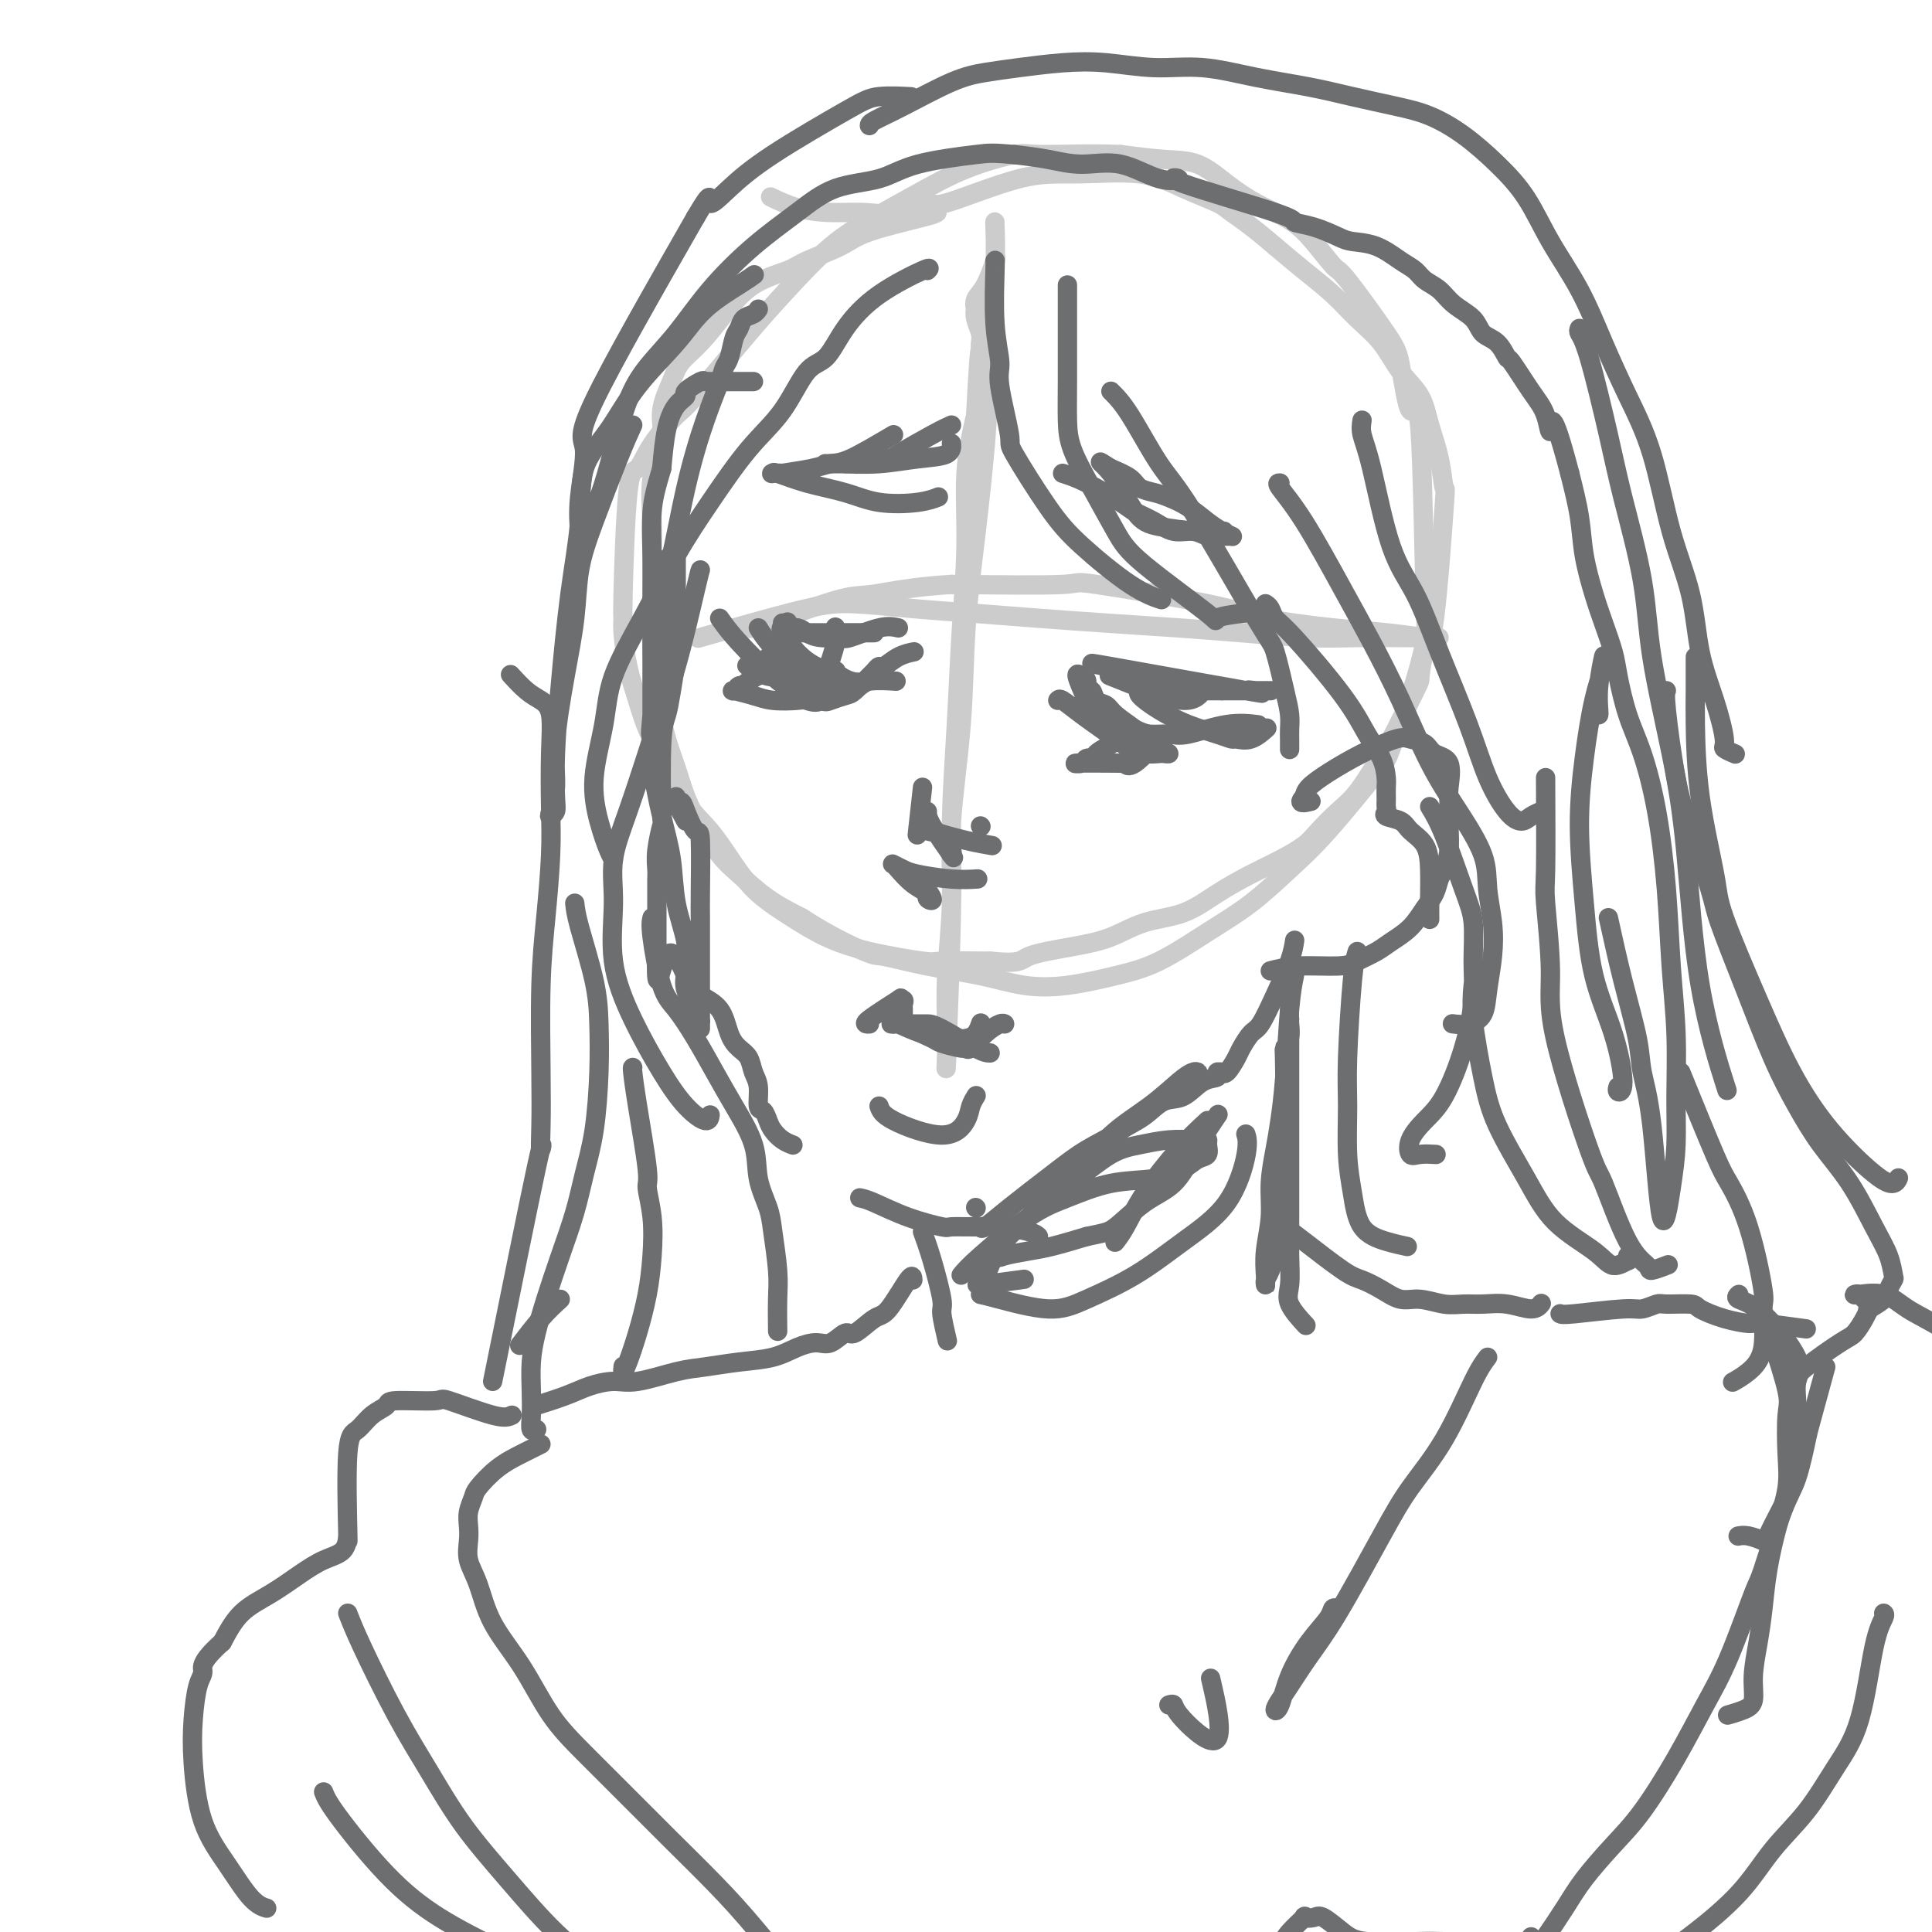 <svg viewBox='0 0 400 400' version='1.1' xmlns='http://www.w3.org/2000/svg' xmlns:xlink='http://www.w3.org/1999/xlink'><g fill='none' stroke='rgb(204,204,204)' stroke-width='4' stroke-linecap='round' stroke-linejoin='round'><path d='M194,44c-0.153,0.153 -0.306,0.306 -3,1c-2.694,0.694 -7.931,1.930 -11,3c-3.069,1.070 -3.972,1.975 -6,3c-2.028,1.025 -5.182,2.171 -7,3c-1.818,0.829 -2.301,1.341 -4,2c-1.699,0.659 -4.615,1.465 -7,3c-2.385,1.535 -4.241,3.799 -6,6c-1.759,2.201 -3.422,4.340 -5,6c-1.578,1.660 -3.071,2.842 -4,4c-0.929,1.158 -1.292,2.292 -2,4c-0.708,1.708 -1.759,3.989 -2,6c-0.241,2.011 0.328,3.753 0,6c-0.328,2.247 -1.552,4.998 -2,8c-0.448,3.002 -0.121,6.256 0,9c0.121,2.744 0.035,4.978 0,7c-0.035,2.022 -0.017,3.831 0,6c0.017,2.169 0.035,4.696 0,7c-0.035,2.304 -0.123,4.383 0,7c0.123,2.617 0.458,5.773 1,9c0.542,3.227 1.292,6.527 2,9c0.708,2.473 1.373,4.120 2,6c0.627,1.880 1.215,3.994 2,6c0.785,2.006 1.768,3.905 3,6c1.232,2.095 2.712,4.386 4,6c1.288,1.614 2.385,2.550 4,4c1.615,1.450 3.747,3.414 6,5c2.253,1.586 4.626,2.793 7,4'/><path d='M166,190c5.438,3.562 10.534,5.967 13,7c2.466,1.033 2.301,0.695 4,1c1.699,0.305 5.263,1.253 9,2c3.737,0.747 7.646,1.294 11,2c3.354,0.706 6.151,1.572 9,2c2.849,0.428 5.750,0.417 9,0c3.250,-0.417 6.849,-1.240 10,-2c3.151,-0.760 5.852,-1.459 9,-3c3.148,-1.541 6.742,-3.926 10,-6c3.258,-2.074 6.180,-3.837 9,-6c2.820,-2.163 5.538,-4.726 8,-7c2.462,-2.274 4.667,-4.258 8,-8c3.333,-3.742 7.794,-9.243 10,-12c2.206,-2.757 2.158,-2.769 3,-5c0.842,-2.231 2.574,-6.680 4,-11c1.426,-4.320 2.547,-8.512 3,-11c0.453,-2.488 0.237,-3.274 0,-12c-0.237,-8.726 -0.494,-25.394 -1,-32c-0.506,-6.606 -1.260,-3.152 -2,-4c-0.740,-0.848 -1.467,-5.998 -2,-9c-0.533,-3.002 -0.871,-3.857 -3,-7c-2.129,-3.143 -6.049,-8.574 -8,-11c-1.951,-2.426 -1.935,-1.849 -3,-3c-1.065,-1.151 -3.213,-4.032 -5,-6c-1.787,-1.968 -3.212,-3.024 -5,-4c-1.788,-0.976 -3.938,-1.872 -6,-3c-2.062,-1.128 -4.037,-2.488 -6,-4c-1.963,-1.512 -3.913,-3.176 -6,-4c-2.087,-0.824 -4.311,-0.807 -7,-1c-2.689,-0.193 -5.845,-0.597 -9,-1'/><path d='M232,32c-5.862,-0.278 -12.518,0.028 -16,0c-3.482,-0.028 -3.789,-0.388 -6,0c-2.211,0.388 -6.326,1.526 -10,3c-3.674,1.474 -6.906,3.285 -10,5c-3.094,1.715 -6.051,3.336 -9,5c-2.949,1.664 -5.889,3.373 -9,6c-3.111,2.627 -6.391,6.171 -9,9c-2.609,2.829 -4.547,4.941 -8,9c-3.453,4.059 -8.420,10.063 -11,13c-2.580,2.937 -2.772,2.805 -4,4c-1.228,1.195 -3.492,3.716 -5,6c-1.508,2.284 -2.261,4.330 -3,5c-0.739,0.670 -1.464,-0.038 -2,5c-0.536,5.038 -0.884,15.821 -1,21c-0.116,5.179 0.001,4.755 0,5c-0.001,0.245 -0.120,1.161 0,3c0.120,1.839 0.481,4.602 1,7c0.519,2.398 1.198,4.431 2,7c0.802,2.569 1.729,5.673 3,8c1.271,2.327 2.886,3.878 4,6c1.114,2.122 1.727,4.815 3,7c1.273,2.185 3.205,3.862 5,6c1.795,2.138 3.453,4.736 5,7c1.547,2.264 2.982,4.194 5,6c2.018,1.806 4.618,3.489 7,5c2.382,1.511 4.547,2.850 7,4c2.453,1.150 5.194,2.112 9,3c3.806,0.888 8.679,1.700 11,2c2.321,0.300 2.092,0.086 4,0c1.908,-0.086 5.954,-0.043 10,0'/><path d='M205,199c6.633,0.648 6.215,-0.234 8,-1c1.785,-0.766 5.773,-1.418 9,-2c3.227,-0.582 5.691,-1.093 8,-2c2.309,-0.907 4.461,-2.210 7,-3c2.539,-0.790 5.464,-1.068 8,-2c2.536,-0.932 4.684,-2.517 7,-4c2.316,-1.483 4.801,-2.865 7,-4c2.199,-1.135 4.114,-2.023 6,-3c1.886,-0.977 3.744,-2.044 5,-3c1.256,-0.956 1.908,-1.803 3,-3c1.092,-1.197 2.622,-2.745 4,-4c1.378,-1.255 2.603,-2.216 4,-4c1.397,-1.784 2.965,-4.391 4,-6c1.035,-1.609 1.537,-2.221 3,-5c1.463,-2.779 3.888,-7.725 5,-10c1.112,-2.275 0.911,-1.880 1,-3c0.089,-1.120 0.467,-3.757 1,-5c0.533,-1.243 1.222,-1.093 2,-7c0.778,-5.907 1.644,-17.871 2,-23c0.356,-5.129 0.203,-3.423 0,-4c-0.203,-0.577 -0.454,-3.437 -1,-6c-0.546,-2.563 -1.387,-4.827 -2,-7c-0.613,-2.173 -0.998,-4.254 -2,-6c-1.002,-1.746 -2.622,-3.159 -4,-5c-1.378,-1.841 -2.513,-4.112 -4,-6c-1.487,-1.888 -3.326,-3.393 -5,-5c-1.674,-1.607 -3.181,-3.317 -5,-5c-1.819,-1.683 -3.948,-3.338 -6,-5c-2.052,-1.662 -4.026,-3.331 -6,-5'/><path d='M264,51c-5.347,-4.594 -7.715,-6.078 -9,-7c-1.285,-0.922 -1.488,-1.282 -3,-2c-1.512,-0.718 -4.332,-1.795 -7,-3c-2.668,-1.205 -5.182,-2.539 -9,-3c-3.818,-0.461 -8.940,-0.049 -13,0c-4.060,0.049 -7.059,-0.264 -12,1c-4.941,1.264 -11.824,4.104 -15,5c-3.176,0.896 -2.644,-0.154 -4,0c-1.356,0.154 -4.599,1.512 -7,2c-2.401,0.488 -3.961,0.106 -6,0c-2.039,-0.106 -4.557,0.064 -7,0c-2.443,-0.064 -4.812,-0.363 -7,-1c-2.188,-0.637 -4.197,-1.610 -5,-2c-0.803,-0.390 -0.402,-0.195 0,0'/><path d='M145,132c-0.399,0.115 -0.797,0.230 0,0c0.797,-0.230 2.791,-0.805 7,-2c4.209,-1.195 10.633,-3.011 15,-4c4.367,-0.989 6.677,-1.152 10,-1c3.323,0.152 7.658,0.618 12,1c4.342,0.382 8.692,0.679 13,1c4.308,0.321 8.575,0.664 13,1c4.425,0.336 9.008,0.664 14,1c4.992,0.336 10.393,0.678 15,1c4.607,0.322 8.421,0.622 13,1c4.579,0.378 9.923,0.833 14,1c4.077,0.167 6.887,0.045 10,0c3.113,-0.045 6.530,-0.012 9,0c2.470,0.012 3.995,0.004 5,0c1.005,-0.004 1.490,-0.004 2,0c0.510,0.004 1.043,0.013 1,0c-0.043,-0.013 -0.664,-0.048 -1,0c-0.336,0.048 -0.389,0.177 -2,0c-1.611,-0.177 -4.782,-0.661 -8,-1c-3.218,-0.339 -6.485,-0.532 -11,-1c-4.515,-0.468 -10.279,-1.211 -14,-2c-3.721,-0.789 -5.399,-1.624 -12,-3c-6.601,-1.376 -18.123,-3.294 -23,-4c-4.877,-0.706 -3.108,-0.202 -7,0c-3.892,0.202 -13.446,0.101 -23,0'/><path d='M197,121c-8.012,0.449 -13.043,1.570 -16,2c-2.957,0.430 -3.841,0.168 -7,1c-3.159,0.832 -8.594,2.759 -12,4c-3.406,1.241 -4.783,1.797 -6,2c-1.217,0.203 -2.275,0.055 -3,0c-0.725,-0.055 -1.118,-0.015 -1,0c0.118,0.015 0.748,0.004 1,0c0.252,-0.004 0.126,-0.002 0,0'/><path d='M206,46c-0.025,-0.087 -0.051,-0.174 0,1c0.051,1.174 0.178,3.610 0,9c-0.178,5.390 -0.662,13.736 -1,20c-0.338,6.264 -0.529,10.448 -1,16c-0.471,5.552 -1.221,12.472 -2,19c-0.779,6.528 -1.585,12.663 -2,19c-0.415,6.337 -0.437,12.876 -1,20c-0.563,7.124 -1.668,14.835 -2,20c-0.332,5.165 0.107,7.786 0,17c-0.107,9.214 -0.762,25.021 -1,31c-0.238,5.979 -0.060,2.130 0,1c0.060,-1.130 0.001,0.459 0,0c-0.001,-0.459 0.055,-2.967 0,-6c-0.055,-3.033 -0.222,-6.592 0,-11c0.222,-4.408 0.834,-9.666 1,-15c0.166,-5.334 -0.115,-10.743 0,-17c0.115,-6.257 0.625,-13.362 1,-20c0.375,-6.638 0.616,-12.810 1,-19c0.384,-6.190 0.911,-12.397 1,-18c0.089,-5.603 -0.260,-10.601 0,-15c0.260,-4.399 1.130,-8.200 2,-12'/><path d='M202,86c1.154,-22.033 1.037,-11.114 1,-8c-0.037,3.114 0.004,-1.576 0,-4c-0.004,-2.424 -0.053,-2.581 0,-3c0.053,-0.419 0.209,-1.099 0,-2c-0.209,-0.901 -0.782,-2.024 -1,-3c-0.218,-0.976 -0.079,-1.807 0,-2c0.079,-0.193 0.099,0.252 0,0c-0.099,-0.252 -0.315,-1.202 0,-2c0.315,-0.798 1.162,-1.446 2,-3c0.838,-1.554 1.668,-4.016 2,-5c0.332,-0.984 0.166,-0.492 0,0'/></g>
<g fill='none' stroke='rgb(109,110,112)' stroke-width='4' stroke-linecap='round' stroke-linejoin='round'><path d='M156,79c-3.833,0.004 -7.666,0.008 -9,0c-1.334,-0.008 -0.170,-0.028 0,0c0.170,0.028 -0.654,0.103 -1,0c-0.346,-0.103 -0.215,-0.383 -1,0c-0.785,0.383 -2.487,1.429 -3,2c-0.513,0.571 0.161,0.669 0,1c-0.161,0.331 -1.159,0.897 -2,2c-0.841,1.103 -1.526,2.744 -2,5c-0.474,2.256 -0.737,5.128 -1,8'/><path d='M137,97c-1.226,4.086 -1.793,6.301 -2,9c-0.207,2.699 -0.056,5.883 0,9c0.056,3.117 0.015,6.166 0,9c-0.015,2.834 -0.004,5.454 0,8c0.004,2.546 0.002,5.020 0,7c-0.002,1.980 -0.003,3.466 0,5c0.003,1.534 0.012,3.115 0,4c-0.012,0.885 -0.044,1.072 0,1c0.044,-0.072 0.163,-0.403 0,1c-0.163,1.403 -0.610,4.542 0,-2c0.610,-6.542 2.275,-22.764 3,-29c0.725,-6.236 0.509,-2.486 1,-4c0.491,-1.514 1.690,-8.290 3,-14c1.310,-5.710 2.732,-10.352 4,-14c1.268,-3.648 2.381,-6.300 3,-8c0.619,-1.700 0.742,-2.448 1,-3c0.258,-0.552 0.650,-0.907 1,-2c0.350,-1.093 0.658,-2.923 1,-4c0.342,-1.077 0.719,-1.399 1,-2c0.281,-0.601 0.467,-1.481 1,-2c0.533,-0.519 1.413,-0.678 2,-1c0.587,-0.322 0.882,-0.806 1,-1c0.118,-0.194 0.059,-0.097 0,0'/><path d='M140,115c-0.002,0.093 -0.003,0.187 0,1c0.003,0.813 0.012,2.346 0,5c-0.012,2.654 -0.045,6.429 0,9c0.045,2.571 0.170,3.937 0,6c-0.170,2.063 -0.633,4.822 -1,7c-0.367,2.178 -0.638,3.776 -1,5c-0.362,1.224 -0.815,2.075 -1,6c-0.185,3.925 -0.102,10.924 0,14c0.102,3.076 0.224,2.229 0,3c-0.224,0.771 -0.792,3.159 -1,5c-0.208,1.841 -0.056,3.135 0,4c0.056,0.865 0.015,1.302 0,2c-0.015,0.698 -0.004,1.657 0,2c0.004,0.343 0.001,0.070 0,1c-0.001,0.930 -0.000,3.064 0,4c0.000,0.936 0.000,0.674 0,1c-0.000,0.326 -0.000,1.242 0,2c0.000,0.758 0.000,1.360 0,2c-0.000,0.640 -0.000,1.320 0,2'/><path d='M136,196c-0.375,12.798 0.686,4.293 2,2c1.314,-2.293 2.880,1.626 4,4c1.120,2.374 1.796,3.201 3,4c1.204,0.799 2.938,1.568 4,3c1.062,1.432 1.451,3.526 2,5c0.549,1.474 1.257,2.329 2,3c0.743,0.671 1.523,1.159 2,2c0.477,0.841 0.653,2.035 1,3c0.347,0.965 0.866,1.700 1,3c0.134,1.300 -0.116,3.164 0,4c0.116,0.836 0.599,0.644 1,1c0.401,0.356 0.721,1.258 1,2c0.279,0.742 0.518,1.323 1,2c0.482,0.677 1.207,1.452 2,2c0.793,0.548 1.655,0.871 2,1c0.345,0.129 0.172,0.065 0,0'/><path d='M178,248c0.680,0.144 1.360,0.287 3,1c1.640,0.713 4.239,1.994 7,3c2.761,1.006 5.685,1.736 7,2c1.315,0.264 1.021,0.060 2,0c0.979,-0.060 3.229,0.023 5,0c1.771,-0.023 3.062,-0.150 5,0c1.938,0.150 4.522,0.579 6,1c1.478,0.421 1.851,0.835 2,1c0.149,0.165 0.075,0.083 0,0'/><path d='M203,254c0.086,0.274 0.171,0.549 1,0c0.829,-0.549 2.401,-1.921 5,-4c2.599,-2.079 6.226,-4.863 9,-7c2.774,-2.137 4.697,-3.625 7,-5c2.303,-1.375 4.988,-2.635 7,-4c2.012,-1.365 3.352,-2.835 5,-4c1.648,-1.165 3.602,-2.026 5,-3c1.398,-0.974 2.238,-2.061 3,-3c0.762,-0.939 1.446,-1.729 2,-2c0.554,-0.271 0.979,-0.022 1,0c0.021,0.022 -0.362,-0.184 -1,0c-0.638,0.184 -1.533,0.759 -3,2c-1.467,1.241 -3.508,3.147 -6,5c-2.492,1.853 -5.435,3.651 -8,6c-2.565,2.349 -4.754,5.248 -7,7c-2.246,1.752 -4.551,2.356 -6,3c-1.449,0.644 -2.044,1.327 -3,2c-0.956,0.673 -2.273,1.335 -2,1c0.273,-0.335 2.137,-1.668 4,-3'/><path d='M216,245c0.931,-0.802 2.258,-1.805 4,-3c1.742,-1.195 3.901,-2.580 6,-4c2.099,-1.420 4.140,-2.874 6,-4c1.860,-1.126 3.540,-1.922 5,-3c1.460,-1.078 2.702,-2.436 4,-3c1.298,-0.564 2.653,-0.333 4,-1c1.347,-0.667 2.686,-2.232 4,-3c1.314,-0.768 2.603,-0.739 3,-1c0.397,-0.261 -0.097,-0.812 0,-1c0.097,-0.188 0.785,-0.013 1,0c0.215,0.013 -0.041,-0.137 0,0c0.041,0.137 0.380,0.559 1,0c0.620,-0.559 1.519,-2.100 2,-3c0.481,-0.900 0.542,-1.160 1,-2c0.458,-0.840 1.314,-2.261 2,-3c0.686,-0.739 1.203,-0.798 2,-2c0.797,-1.202 1.873,-3.549 3,-6c1.127,-2.451 2.303,-5.006 3,-7c0.697,-1.994 0.913,-3.427 1,-4c0.087,-0.573 0.043,-0.287 0,0'/><path d='M263,201c1.723,-0.440 3.447,-0.880 6,-1c2.553,-0.120 5.936,0.079 8,0c2.064,-0.079 2.807,-0.437 4,-1c1.193,-0.563 2.834,-1.333 4,-2c1.166,-0.667 1.857,-1.233 3,-2c1.143,-0.767 2.740,-1.737 4,-3c1.260,-1.263 2.184,-2.819 3,-4c0.816,-1.181 1.525,-1.987 2,-3c0.475,-1.013 0.716,-2.232 1,-3c0.284,-0.768 0.611,-1.084 1,-2c0.389,-0.916 0.839,-2.431 1,-4c0.161,-1.569 0.033,-3.193 0,-5c-0.033,-1.807 0.028,-3.797 0,-5c-0.028,-1.203 -0.147,-1.618 0,-3c0.147,-1.382 0.559,-3.731 0,-5c-0.559,-1.269 -2.089,-1.456 -3,-2c-0.911,-0.544 -1.201,-1.443 -2,-2c-0.799,-0.557 -2.105,-0.770 -3,-1c-0.895,-0.230 -1.378,-0.476 -3,0c-1.622,0.476 -4.383,1.674 -7,3c-2.617,1.326 -5.089,2.780 -7,4c-1.911,1.220 -3.260,2.206 -4,3c-0.740,0.794 -0.870,1.397 -1,2'/><path d='M270,165c-1.644,1.622 0.244,1.178 1,1c0.756,-0.178 0.378,-0.089 0,0'/><path d='M149,128c0.972,1.377 1.945,2.755 4,5c2.055,2.245 5.193,5.359 7,7c1.807,1.641 2.284,1.809 3,2c0.716,0.191 1.671,0.404 3,1c1.329,0.596 3.032,1.575 4,2c0.968,0.425 1.201,0.297 2,0c0.799,-0.297 2.165,-0.763 3,-1c0.835,-0.237 1.139,-0.244 2,-1c0.861,-0.756 2.277,-2.262 3,-3c0.723,-0.738 0.751,-0.709 1,-1c0.249,-0.291 0.718,-0.901 1,-1c0.282,-0.099 0.377,0.313 1,0c0.623,-0.313 1.775,-1.352 3,-2c1.225,-0.648 2.522,-0.905 3,-1c0.478,-0.095 0.137,-0.027 0,0c-0.137,0.027 -0.068,0.014 0,0'/><path d='M157,130c0.684,1.102 1.368,2.203 3,4c1.632,1.797 4.213,4.289 6,6c1.787,1.711 2.780,2.641 4,3c1.220,0.359 2.667,0.149 4,0c1.333,-0.149 2.553,-0.236 4,-1c1.447,-0.764 3.120,-2.206 4,-3c0.880,-0.794 0.966,-0.941 1,-1c0.034,-0.059 0.017,-0.029 0,0'/><path d='M187,180c0.893,0.398 1.786,0.795 3,2c1.214,1.205 2.749,3.216 3,4c0.251,0.784 -0.784,0.340 -1,0c-0.216,-0.340 0.385,-0.575 0,-1c-0.385,-0.425 -1.757,-1.039 -3,-2c-1.243,-0.961 -2.356,-2.269 -3,-3c-0.644,-0.731 -0.820,-0.886 -1,-1c-0.180,-0.114 -0.363,-0.188 0,0c0.363,0.188 1.271,0.639 2,1c0.729,0.361 1.278,0.633 3,1c1.722,0.367 4.618,0.830 7,1c2.382,0.170 4.252,0.049 5,0c0.748,-0.049 0.374,-0.024 0,0'/><path d='M191,163c-0.417,3.750 -0.833,7.500 -1,9c-0.167,1.500 -0.083,0.750 0,0'/><path d='M203,171c0.000,0.000 0.100,0.100 0.1,0.1'/><path d='M192,168c-0.030,0.588 -0.059,1.176 1,3c1.059,1.824 3.207,4.885 4,6c0.793,1.115 0.230,0.286 0,0c-0.230,-0.286 -0.129,-0.028 0,0c0.129,0.028 0.285,-0.172 0,-1c-0.285,-0.828 -1.011,-2.282 -2,-3c-0.989,-0.718 -2.240,-0.700 -3,-1c-0.760,-0.300 -1.030,-0.917 -1,-1c0.030,-0.083 0.358,0.370 2,1c1.642,0.630 4.596,1.439 7,2c2.404,0.561 4.258,0.875 5,1c0.742,0.125 0.371,0.063 0,0'/><path d='M219,145c0.163,-0.202 0.325,-0.404 1,0c0.675,0.404 1.862,1.415 4,3c2.138,1.585 5.227,3.745 7,5c1.773,1.255 2.232,1.605 3,2c0.768,0.395 1.847,0.836 3,1c1.153,0.164 2.379,0.052 3,0c0.621,-0.052 0.635,-0.043 1,0c0.365,0.043 1.079,0.121 1,0c-0.079,-0.121 -0.951,-0.442 -2,-1c-1.049,-0.558 -2.274,-1.352 -3,-2c-0.726,-0.648 -0.954,-1.148 -2,-2c-1.046,-0.852 -2.911,-2.055 -4,-3c-1.089,-0.945 -1.401,-1.633 -2,-2c-0.599,-0.367 -1.483,-0.413 -2,-1c-0.517,-0.587 -0.665,-1.716 -1,-2c-0.335,-0.284 -0.855,0.278 -1,0c-0.145,-0.278 0.085,-1.394 0,-2c-0.085,-0.606 -0.484,-0.702 -1,-1c-0.516,-0.298 -1.147,-0.800 -1,0c0.147,0.800 1.074,2.900 2,5'/><path d='M225,145c1.205,1.631 3.719,3.207 5,4c1.281,0.793 1.329,0.803 2,1c0.671,0.197 1.966,0.581 3,1c1.034,0.419 1.809,0.872 3,1c1.191,0.128 2.800,-0.071 4,0c1.200,0.071 1.992,0.411 4,0c2.008,-0.411 5.233,-1.572 8,-2c2.767,-0.428 5.076,-0.122 6,0c0.924,0.122 0.462,0.061 0,0'/><path d='M230,140c-0.295,-0.120 -0.590,-0.239 0,0c0.590,0.239 2.065,0.837 5,2c2.935,1.163 7.329,2.890 10,3c2.671,0.110 3.620,-1.397 4,-2c0.380,-0.603 0.190,-0.301 0,0'/><path d='M181,131c-1.426,-0.004 -2.851,-0.009 -6,0c-3.149,0.009 -8.021,0.030 -10,0c-1.979,-0.030 -1.067,-0.111 -1,0c0.067,0.111 -0.713,0.415 -1,0c-0.287,-0.415 -0.082,-1.547 0,-2c0.082,-0.453 0.041,-0.226 0,0'/><path d='M206,54c0.035,-0.177 0.070,-0.355 0,2c-0.070,2.355 -0.245,7.242 0,11c0.245,3.758 0.910,6.387 1,8c0.090,1.613 -0.396,2.209 0,5c0.396,2.791 1.675,7.776 2,10c0.325,2.224 -0.305,1.685 1,4c1.305,2.315 4.543,7.482 7,11c2.457,3.518 4.133,5.386 7,8c2.867,2.614 6.926,5.973 10,8c3.074,2.027 5.164,2.722 6,3c0.836,0.278 0.418,0.139 0,0'/><path d='M221,59c0.001,-0.061 0.001,-0.123 0,1c-0.001,1.123 -0.004,3.430 0,7c0.004,3.570 0.013,8.404 0,12c-0.013,3.596 -0.050,5.953 0,8c0.050,2.047 0.188,3.782 1,6c0.812,2.218 2.300,4.917 4,8c1.700,3.083 3.612,6.549 5,9c1.388,2.451 2.250,3.886 6,7c3.750,3.114 10.387,7.907 13,10c2.613,2.093 1.204,1.487 2,1c0.796,-0.487 3.799,-0.853 5,-1c1.201,-0.147 0.601,-0.073 0,0'/><path d='M230,81c1.126,1.117 2.251,2.233 4,5c1.749,2.767 4.121,7.184 6,10c1.879,2.816 3.264,4.031 7,10c3.736,5.969 9.824,16.691 13,22c3.176,5.309 3.439,5.204 4,7c0.561,1.796 1.418,5.494 2,8c0.582,2.506 0.888,3.821 1,5c0.112,1.179 0.030,2.223 0,3c-0.030,0.777 -0.008,1.286 0,2c0.008,0.714 0.002,1.633 0,2c-0.002,0.367 -0.001,0.184 0,0'/><path d='M262,125c0.359,0.235 0.718,0.470 1,1c0.282,0.530 0.489,1.355 1,2c0.511,0.645 1.328,1.111 4,4c2.672,2.889 7.199,8.202 10,12c2.801,3.798 3.875,6.082 5,8c1.125,1.918 2.302,3.469 3,5c0.698,1.531 0.919,3.040 1,4c0.081,0.960 0.022,1.370 0,2c-0.022,0.630 -0.009,1.478 0,2c0.009,0.522 0.012,0.716 0,1c-0.012,0.284 -0.041,0.656 0,1c0.041,0.344 0.151,0.660 0,1c-0.151,0.340 -0.562,0.704 0,1c0.562,0.296 2.098,0.525 3,1c0.902,0.475 1.170,1.196 2,2c0.830,0.804 2.222,1.691 3,3c0.778,1.309 0.940,3.042 1,5c0.060,1.958 0.016,4.143 0,6c-0.016,1.857 -0.005,3.388 0,4c0.005,0.612 0.002,0.306 0,0'/><path d='M202,250c0.000,0.000 0.100,0.100 0.1,0.1'/><path d='M191,255c0.611,1.681 1.222,3.362 2,6c0.778,2.638 1.724,6.233 2,8c0.276,1.767 -0.118,1.707 0,3c0.118,1.293 0.748,3.941 1,5c0.252,1.059 0.126,0.530 0,0'/><path d='M268,202c-0.334,1.609 -0.668,3.219 -1,7c-0.332,3.781 -0.662,9.734 -1,14c-0.338,4.266 -0.683,6.846 -1,9c-0.317,2.154 -0.607,3.883 -1,6c-0.393,2.117 -0.890,4.623 -1,7c-0.110,2.377 0.167,4.624 0,7c-0.167,2.376 -0.777,4.882 -1,7c-0.223,2.118 -0.058,3.847 0,5c0.058,1.153 0.008,1.730 0,2c-0.008,0.270 0.026,0.233 0,0c-0.026,-0.233 -0.112,-0.662 0,-1c0.112,-0.338 0.422,-0.585 1,-2c0.578,-1.415 1.423,-3.998 2,-6c0.577,-2.002 0.887,-3.423 1,-5c0.113,-1.577 0.030,-3.309 0,-5c-0.030,-1.691 -0.008,-3.340 0,-5c0.008,-1.660 0.002,-3.332 0,-5c-0.002,-1.668 -0.001,-3.334 0,-5c0.001,-1.666 0.000,-3.333 0,-5c-0.000,-1.667 -0.000,-3.333 0,-5'/><path d='M266,222c-0.061,-5.699 -0.212,-4.948 0,-5c0.212,-0.052 0.789,-0.907 1,-2c0.211,-1.093 0.057,-2.424 0,-3c-0.057,-0.576 -0.015,-0.397 0,-1c0.015,-0.603 0.004,-1.988 0,-2c-0.004,-0.012 -0.001,1.351 0,3c0.001,1.649 0.000,3.586 0,6c-0.000,2.414 -0.000,5.305 0,8c0.000,2.695 0.001,5.193 0,8c-0.001,2.807 -0.003,5.922 0,9c0.003,3.078 0.012,6.118 0,9c-0.012,2.882 -0.045,5.607 0,8c0.045,2.393 0.167,4.456 0,6c-0.167,1.544 -0.622,2.570 0,4c0.622,1.430 2.321,3.266 3,4c0.679,0.734 0.340,0.367 0,0'/><path d='M266,254c0.880,0.637 1.761,1.275 4,3c2.239,1.725 5.837,4.538 8,6c2.163,1.462 2.893,1.572 4,2c1.107,0.428 2.592,1.172 4,2c1.408,0.828 2.739,1.739 4,2c1.261,0.261 2.454,-0.127 4,0c1.546,0.127 3.447,0.771 5,1c1.553,0.229 2.760,0.044 4,0c1.240,-0.044 2.515,0.055 4,0c1.485,-0.055 3.182,-0.262 5,0c1.818,0.262 3.759,0.994 5,1c1.241,0.006 1.783,-0.712 2,-1c0.217,-0.288 0.108,-0.144 0,0'/><path d='M323,272c0.234,0.121 0.468,0.243 3,0c2.532,-0.243 7.362,-0.850 10,-1c2.638,-0.150 3.085,0.158 4,0c0.915,-0.158 2.298,-0.782 3,-1c0.702,-0.218 0.724,-0.030 2,0c1.276,0.030 3.806,-0.098 5,0c1.194,0.098 1.054,0.422 2,1c0.946,0.578 2.980,1.409 5,2c2.020,0.591 4.026,0.942 5,1c0.974,0.058 0.916,-0.177 3,0c2.084,0.177 6.310,0.765 8,1c1.690,0.235 0.845,0.118 0,0'/><path d='M378,283c-1.199,4.407 -2.398,8.814 -3,11c-0.602,2.186 -0.606,2.151 -1,4c-0.394,1.849 -1.178,5.580 -2,8c-0.822,2.420 -1.681,3.528 -3,7c-1.319,3.472 -3.099,9.309 -4,12c-0.901,2.691 -0.925,2.238 -2,5c-1.075,2.762 -3.202,8.739 -5,13c-1.798,4.261 -3.268,6.806 -5,10c-1.732,3.194 -3.725,7.037 -6,11c-2.275,3.963 -4.830,8.046 -7,11c-2.170,2.954 -3.954,4.777 -6,7c-2.046,2.223 -4.355,4.844 -6,7c-1.645,2.156 -2.627,3.845 -4,6c-1.373,2.155 -3.139,4.774 -4,6c-0.861,1.226 -0.819,1.057 -1,1c-0.181,-0.057 -0.584,-0.001 -1,0c-0.416,0.001 -0.843,-0.051 -1,0c-0.157,0.051 -0.042,0.206 0,0c0.042,-0.206 0.012,-0.773 0,-1c-0.012,-0.227 -0.006,-0.113 0,0'/><path d='M370,287c0.275,-0.224 0.549,-0.447 1,-1c0.451,-0.553 1.077,-1.434 3,-3c1.923,-1.566 5.142,-3.816 7,-5c1.858,-1.184 2.355,-1.301 3,-2c0.645,-0.699 1.438,-1.980 2,-3c0.562,-1.020 0.894,-1.780 1,-2c0.106,-0.220 -0.014,0.098 0,0c0.014,-0.098 0.161,-0.614 0,-1c-0.161,-0.386 -0.630,-0.642 -1,-1c-0.370,-0.358 -0.639,-0.820 -1,-1c-0.361,-0.180 -0.813,-0.080 -1,0c-0.187,0.080 -0.110,0.140 1,0c1.110,-0.140 3.252,-0.481 5,0c1.748,0.481 3.103,1.785 5,3c1.897,1.215 4.337,2.339 7,4c2.663,1.661 5.551,3.857 8,6c2.449,2.143 4.461,4.234 6,6c1.539,1.766 2.607,3.206 3,4c0.393,0.794 0.112,0.941 0,1c-0.112,0.059 -0.056,0.029 0,0'/><path d='M390,334c0.166,0.133 0.333,0.266 0,1c-0.333,0.734 -1.165,2.069 -2,6c-0.835,3.931 -1.674,10.460 -3,15c-1.326,4.540 -3.138,7.093 -5,10c-1.862,2.907 -3.773,6.169 -6,9c-2.227,2.831 -4.770,5.233 -7,8c-2.230,2.767 -4.148,5.901 -7,9c-2.852,3.099 -6.638,6.165 -9,8c-2.362,1.835 -3.302,2.439 -4,3c-0.698,0.561 -1.156,1.078 -1,2c0.156,0.922 0.927,2.248 2,3c1.073,0.752 2.450,0.929 3,1c0.550,0.071 0.275,0.035 0,0'/><path d='M299,402c-1.526,-0.036 -3.051,-0.073 -6,0c-2.949,0.073 -7.320,0.255 -10,0c-2.680,-0.255 -3.668,-0.946 -5,-2c-1.332,-1.054 -3.007,-2.470 -4,-3c-0.993,-0.530 -1.302,-0.175 -2,0c-0.698,0.175 -1.784,0.169 -2,0c-0.216,-0.169 0.440,-0.500 0,0c-0.440,0.500 -1.974,1.833 -3,3c-1.026,1.167 -1.543,2.168 -2,3c-0.457,0.832 -0.854,1.493 -1,2c-0.146,0.507 -0.042,0.859 0,1c0.042,0.141 0.021,0.070 0,0'/><path d='M308,281c-0.769,1.007 -1.537,2.014 -3,5c-1.463,2.986 -3.619,7.952 -6,12c-2.381,4.048 -4.987,7.178 -7,10c-2.013,2.822 -3.432,5.336 -6,10c-2.568,4.664 -6.286,11.478 -9,16c-2.714,4.522 -4.423,6.754 -6,9c-1.577,2.246 -3.020,4.508 -4,6c-0.980,1.492 -1.495,2.214 -2,3c-0.505,0.786 -1.000,1.637 -1,2c0.000,0.363 0.497,0.237 1,-1c0.503,-1.237 1.014,-3.585 2,-6c0.986,-2.415 2.446,-4.896 4,-7c1.554,-2.104 3.200,-3.832 4,-5c0.800,-1.168 0.754,-1.776 1,-2c0.246,-0.224 0.785,-0.064 1,0c0.215,0.064 0.108,0.032 0,0'/><path d='M242,353c0.416,-0.131 0.833,-0.262 1,0c0.167,0.262 0.086,0.915 2,3c1.914,2.085 5.823,5.600 7,4c1.177,-1.600 -0.378,-8.314 -1,-11c-0.622,-2.686 -0.311,-1.343 0,0'/><path d='M203,268c0.737,0.164 1.473,0.328 4,1c2.527,0.672 6.843,1.851 10,2c3.157,0.149 5.155,-0.732 8,-2c2.845,-1.268 6.538,-2.921 10,-5c3.462,-2.079 6.693,-4.582 10,-7c3.307,-2.418 6.691,-4.751 9,-8c2.309,-3.249 3.545,-7.413 4,-10c0.455,-2.587 0.130,-3.596 0,-4c-0.130,-0.404 -0.065,-0.202 0,0'/><path d='M210,254c-1.022,0.544 -2.045,1.088 -3,3c-0.955,1.912 -1.844,5.193 -3,7c-1.156,1.807 -2.581,2.140 -1,2c1.581,-0.140 6.166,-0.754 8,-1c1.834,-0.246 0.917,-0.123 0,0'/><path d='M250,232c-1.848,1.705 -3.697,3.410 -6,6c-2.303,2.590 -5.061,6.065 -7,9c-1.939,2.935 -3.061,5.329 -4,7c-0.939,1.671 -1.697,2.620 -2,3c-0.303,0.380 -0.152,0.190 0,0'/><path d='M189,265c-0.031,-0.644 -0.062,-1.289 -1,0c-0.938,1.289 -2.782,4.511 -4,6c-1.218,1.489 -1.809,1.246 -3,2c-1.191,0.754 -2.982,2.505 -4,3c-1.018,0.495 -1.263,-0.267 -2,0c-0.737,0.267 -1.965,1.563 -3,2c-1.035,0.437 -1.875,0.015 -3,0c-1.125,-0.015 -2.534,0.376 -4,1c-1.466,0.624 -2.990,1.481 -5,2c-2.010,0.519 -4.507,0.699 -7,1c-2.493,0.301 -4.981,0.724 -7,1c-2.019,0.276 -3.569,0.405 -6,1c-2.431,0.595 -5.742,1.655 -8,2c-2.258,0.345 -3.464,-0.026 -5,0c-1.536,0.026 -3.401,0.450 -5,1c-1.599,0.550 -2.930,1.225 -5,2c-2.070,0.775 -4.877,1.650 -6,2c-1.123,0.350 -0.561,0.175 0,0'/><path d='M112,299c-1.240,0.616 -2.480,1.232 -4,2c-1.520,0.768 -3.322,1.689 -5,3c-1.678,1.311 -3.234,3.011 -4,4c-0.766,0.989 -0.743,1.268 -1,2c-0.257,0.732 -0.795,1.918 -1,3c-0.205,1.082 -0.077,2.061 0,3c0.077,0.939 0.101,1.839 0,3c-0.101,1.161 -0.329,2.584 0,4c0.329,1.416 1.214,2.826 2,5c0.786,2.174 1.473,5.113 3,8c1.527,2.887 3.892,5.721 6,9c2.108,3.279 3.958,7.003 6,10c2.042,2.997 4.277,5.266 7,8c2.723,2.734 5.935,5.932 9,9c3.065,3.068 5.983,6.004 9,9c3.017,2.996 6.133,6.050 9,9c2.867,2.950 5.487,5.796 9,10c3.513,4.204 7.921,9.766 10,12c2.079,2.234 1.829,1.140 2,1c0.171,-0.140 0.763,0.674 1,1c0.237,0.326 0.118,0.163 0,0'/><path d='M106,293c-0.700,0.341 -1.401,0.682 -4,0c-2.599,-0.682 -7.098,-2.388 -9,-3c-1.902,-0.612 -1.209,-0.129 -3,0c-1.791,0.129 -6.067,-0.096 -8,0c-1.933,0.096 -1.523,0.512 -2,1c-0.477,0.488 -1.841,1.048 -3,2c-1.159,0.952 -2.114,2.295 -3,3c-0.886,0.705 -1.702,0.773 -2,5c-0.298,4.227 -0.077,12.612 0,16c0.077,3.388 0.010,1.777 0,1c-0.010,-0.777 0.036,-0.722 0,0c-0.036,0.722 -0.155,2.109 -1,3c-0.845,0.891 -2.417,1.286 -4,2c-1.583,0.714 -3.177,1.748 -5,3c-1.823,1.252 -3.875,2.722 -6,4c-2.125,1.278 -4.321,2.365 -6,4c-1.679,1.635 -2.839,3.817 -4,6'/><path d='M46,340c-4.728,4.203 -4.048,5.209 -4,6c0.048,0.791 -0.537,1.366 -1,3c-0.463,1.634 -0.806,4.325 -1,7c-0.194,2.675 -0.241,5.333 0,9c0.241,3.667 0.769,8.342 2,12c1.231,3.658 3.165,6.300 5,9c1.835,2.700 3.571,5.458 5,7c1.429,1.542 2.551,1.869 3,2c0.449,0.131 0.224,0.065 0,0'/><path d='M72,334c0.646,1.666 1.291,3.333 3,7c1.709,3.667 4.480,9.336 7,14c2.520,4.664 4.788,8.324 7,12c2.212,3.676 4.369,7.367 7,11c2.631,3.633 5.735,7.208 9,11c3.265,3.792 6.690,7.800 10,11c3.310,3.200 6.507,5.592 9,7c2.493,1.408 4.284,1.831 5,2c0.716,0.169 0.358,0.085 0,0'/><path d='M67,371c0.390,0.984 0.780,1.968 3,5c2.220,3.032 6.270,8.112 10,12c3.730,3.888 7.140,6.583 11,9c3.860,2.417 8.169,4.555 13,7c4.831,2.445 10.185,5.197 14,7c3.815,1.803 6.090,2.658 7,3c0.910,0.342 0.455,0.171 0,0'/><path d='M180,212c-0.688,0.032 -1.375,0.064 0,-1c1.375,-1.064 4.813,-3.223 6,-4c1.187,-0.777 0.122,-0.172 0,0c-0.122,0.172 0.699,-0.089 1,0c0.301,0.089 0.081,0.529 0,1c-0.081,0.471 -0.022,0.973 0,1c0.022,0.027 0.006,-0.421 0,0c-0.006,0.421 -0.003,1.710 0,3'/><path d='M187,212c0.381,0.742 0.834,0.098 1,0c0.166,-0.098 0.044,0.351 1,1c0.956,0.649 2.990,1.497 4,2c1.010,0.503 0.997,0.661 2,1c1.003,0.339 3.021,0.857 4,1c0.979,0.143 0.917,-0.091 1,0c0.083,0.091 0.309,0.508 1,0c0.691,-0.508 1.845,-1.940 3,-3c1.155,-1.060 2.311,-1.747 3,-2c0.689,-0.253 0.911,-0.072 1,0c0.089,0.072 0.044,0.036 0,0'/><path d='M182,229c0.281,0.857 0.562,1.715 3,3c2.438,1.285 7.032,2.999 10,3c2.968,0.001 4.311,-1.711 5,-3c0.689,-1.289 0.724,-2.155 1,-3c0.276,-0.845 0.793,-1.670 1,-2c0.207,-0.330 0.103,-0.165 0,0'/><path d='M205,218c-0.561,-0.000 -1.122,-0.000 -3,-1c-1.878,-1.000 -5.074,-3.000 -7,-4c-1.926,-1.000 -2.583,-1.000 -3,-1c-0.417,0.000 -0.595,0.001 -2,0c-1.405,-0.001 -4.037,-0.002 -5,0c-0.963,0.002 -0.259,0.007 0,0c0.259,-0.007 0.072,-0.026 0,0c-0.072,0.026 -0.027,0.099 0,0c0.027,-0.099 0.038,-0.368 1,0c0.962,0.368 2.874,1.373 5,2c2.126,0.627 4.465,0.875 6,1c1.535,0.125 2.267,0.126 3,0c0.733,-0.126 1.467,-0.380 2,-1c0.533,-0.620 0.867,-1.606 1,-2c0.133,-0.394 0.067,-0.197 0,0'/><path d='M192,56c0.410,-0.400 0.820,-0.800 -1,0c-1.820,0.800 -5.871,2.799 -9,5c-3.129,2.201 -5.338,4.603 -7,7c-1.662,2.397 -2.778,4.787 -4,6c-1.222,1.213 -2.551,1.249 -4,3c-1.449,1.751 -3.018,5.219 -5,8c-1.982,2.781 -4.377,4.877 -7,8c-2.623,3.123 -5.475,7.275 -8,11c-2.525,3.725 -4.723,7.025 -7,11c-2.277,3.975 -4.632,8.627 -7,13c-2.368,4.373 -4.747,8.467 -6,12c-1.253,3.533 -1.379,6.506 -2,10c-0.621,3.494 -1.735,7.511 -2,11c-0.265,3.489 0.321,6.451 1,9c0.679,2.549 1.452,4.686 2,6c0.548,1.314 0.871,1.804 1,2c0.129,0.196 0.065,0.098 0,0'/><path d='M145,118c-0.082,0.215 -0.163,0.431 -1,4c-0.837,3.569 -2.428,10.493 -4,16c-1.572,5.507 -3.124,9.598 -4,12c-0.876,2.402 -1.075,3.117 -2,6c-0.925,2.883 -2.578,7.936 -4,12c-1.422,4.064 -2.615,7.141 -3,10c-0.385,2.859 0.038,5.500 0,9c-0.038,3.500 -0.536,7.861 0,12c0.536,4.139 2.105,8.058 4,12c1.895,3.942 4.115,7.907 6,11c1.885,3.093 3.433,5.314 5,7c1.567,1.686 3.153,2.839 4,3c0.847,0.161 0.956,-0.668 1,-1c0.044,-0.332 0.022,-0.166 0,0'/><path d='M135,190c-0.161,0.673 -0.322,1.346 0,4c0.322,2.654 1.127,7.287 2,10c0.873,2.713 1.814,3.504 3,5c1.186,1.496 2.617,3.697 4,6c1.383,2.303 2.717,4.710 4,7c1.283,2.290 2.515,4.464 4,7c1.485,2.536 3.225,5.433 4,8c0.775,2.567 0.586,4.802 1,7c0.414,2.198 1.431,4.359 2,6c0.569,1.641 0.688,2.763 1,5c0.312,2.237 0.816,5.589 1,8c0.184,2.411 0.050,3.880 0,6c-0.050,2.120 -0.014,4.891 0,6c0.014,1.109 0.007,0.554 0,0'/><path d='M131,221c-0.050,0.001 -0.101,0.002 0,1c0.101,0.998 0.353,2.991 1,7c0.647,4.009 1.688,10.032 2,13c0.312,2.968 -0.104,2.879 0,4c0.104,1.121 0.729,3.452 1,6c0.271,2.548 0.188,5.315 0,8c-0.188,2.685 -0.481,5.290 -1,8c-0.519,2.710 -1.263,5.524 -2,8c-0.737,2.476 -1.465,4.612 -2,6c-0.535,1.388 -0.875,2.028 -1,2c-0.125,-0.028 -0.036,-0.722 0,-1c0.036,-0.278 0.018,-0.139 0,0'/><path d='M119,187c0.112,1.081 0.224,2.162 1,5c0.776,2.838 2.216,7.432 3,11c0.784,3.568 0.913,6.110 1,9c0.087,2.890 0.134,6.128 0,10c-0.134,3.872 -0.448,8.379 -1,12c-0.552,3.621 -1.342,6.358 -2,9c-0.658,2.642 -1.185,5.191 -2,8c-0.815,2.809 -1.917,5.878 -3,9c-1.083,3.122 -2.146,6.299 -3,9c-0.854,2.701 -1.498,4.927 -2,7c-0.502,2.073 -0.863,3.991 -1,6c-0.137,2.009 -0.051,4.107 0,6c0.051,1.893 0.065,3.579 0,5c-0.065,1.421 -0.210,2.575 0,3c0.210,0.425 0.774,0.121 1,0c0.226,-0.121 0.113,-0.061 0,0'/><path d='M116,269c-1.244,1.133 -2.489,2.267 -4,4c-1.511,1.733 -3.289,4.067 -4,5c-0.711,0.933 -0.356,0.467 0,0'/><path d='M102,286c3.690,-18.239 7.380,-36.477 9,-44c1.620,-7.523 1.169,-4.330 1,-4c-0.169,0.330 -0.056,-2.205 0,-5c0.056,-2.795 0.053,-5.852 0,-11c-0.053,-5.148 -0.158,-12.387 0,-18c0.158,-5.613 0.580,-9.601 1,-14c0.420,-4.399 0.839,-9.209 1,-13c0.161,-3.791 0.063,-6.561 0,-10c-0.063,-3.439 -0.091,-7.545 0,-11c0.091,-3.455 0.301,-6.257 0,-8c-0.301,-1.743 -1.111,-2.426 -2,-3c-0.889,-0.574 -1.855,-1.039 -3,-2c-1.145,-0.961 -2.470,-2.417 -3,-3c-0.530,-0.583 -0.265,-0.291 0,0'/><path d='M131,88c-0.788,1.728 -1.576,3.455 -3,7c-1.424,3.545 -3.486,8.907 -5,13c-1.514,4.093 -2.482,6.919 -3,10c-0.518,3.081 -0.587,6.419 -1,10c-0.413,3.581 -1.169,7.405 -2,12c-0.831,4.595 -1.736,9.961 -2,14c-0.264,4.039 0.111,6.752 0,9c-0.111,2.248 -0.710,4.032 -1,5c-0.290,0.968 -0.272,1.120 0,1c0.272,-0.120 0.796,-0.511 1,-1c0.204,-0.489 0.087,-1.077 0,-3c-0.087,-1.923 -0.143,-5.180 0,-9c0.143,-3.820 0.484,-8.202 1,-14c0.516,-5.798 1.208,-13.012 2,-19c0.792,-5.988 1.684,-10.749 2,-15c0.316,-4.251 0.055,-7.990 1,-11c0.945,-3.010 3.096,-5.289 5,-8c1.904,-2.711 3.561,-5.855 6,-9c2.439,-3.145 5.659,-6.293 8,-9c2.341,-2.707 3.803,-4.973 6,-7c2.197,-2.027 5.130,-3.815 7,-5c1.870,-1.185 2.677,-1.767 3,-2c0.323,-0.233 0.161,-0.116 0,0'/><path d='M282,87c-0.138,0.898 -0.276,1.797 0,3c0.276,1.203 0.965,2.712 2,7c1.035,4.288 2.415,11.355 4,16c1.585,4.645 3.376,6.869 5,10c1.624,3.131 3.082,7.169 5,12c1.918,4.831 4.295,10.454 6,15c1.705,4.546 2.737,8.013 4,11c1.263,2.987 2.755,5.494 4,7c1.245,1.506 2.241,2.012 3,2c0.759,-0.012 1.281,-0.542 2,-1c0.719,-0.458 1.634,-0.845 2,-1c0.366,-0.155 0.183,-0.077 0,0'/><path d='M265,100c-0.362,-0.015 -0.724,-0.030 0,1c0.724,1.030 2.534,3.104 5,7c2.466,3.896 5.589,9.613 8,14c2.411,4.387 4.110,7.445 6,11c1.890,3.555 3.969,7.607 6,12c2.031,4.393 4.012,9.128 6,13c1.988,3.872 3.984,6.883 6,10c2.016,3.117 4.054,6.342 5,9c0.946,2.658 0.802,4.750 1,7c0.198,2.250 0.738,4.659 1,7c0.262,2.341 0.245,4.613 0,7c-0.245,2.387 -0.718,4.888 -1,7c-0.282,2.112 -0.375,3.834 -1,5c-0.625,1.166 -1.784,1.775 -3,2c-1.216,0.225 -2.490,0.064 -3,0c-0.510,-0.064 -0.255,-0.032 0,0'/><path d='M296,167c0.876,1.451 1.753,2.901 3,6c1.247,3.099 2.866,7.846 4,11c1.134,3.154 1.784,4.713 2,7c0.216,2.287 -0.003,5.300 0,8c0.003,2.700 0.228,5.086 0,8c-0.228,2.914 -0.910,6.358 -2,10c-1.090,3.642 -2.589,7.484 -4,10c-1.411,2.516 -2.735,3.708 -4,5c-1.265,1.292 -2.472,2.686 -3,4c-0.528,1.314 -0.379,2.548 0,3c0.379,0.452 0.987,0.122 2,0c1.013,-0.122 2.432,-0.035 3,0c0.568,0.035 0.284,0.017 0,0'/><path d='M281,197c-0.308,0.960 -0.616,1.920 -1,6c-0.384,4.080 -0.846,11.281 -1,16c-0.154,4.719 -0.002,6.956 0,10c0.002,3.044 -0.146,6.896 0,10c0.146,3.104 0.586,5.459 1,8c0.414,2.541 0.802,5.269 2,7c1.198,1.731 3.207,2.466 5,3c1.793,0.534 3.369,0.867 4,1c0.631,0.133 0.315,0.067 0,0'/><path d='M305,204c-0.175,1.830 -0.351,3.660 0,7c0.351,3.340 1.227,8.189 2,12c0.773,3.811 1.441,6.585 3,10c1.559,3.415 4.009,7.471 6,11c1.991,3.529 3.525,6.530 6,9c2.475,2.470 5.893,4.409 8,6c2.107,1.591 2.904,2.832 4,3c1.096,0.168 2.490,-0.739 3,-1c0.510,-0.261 0.137,0.122 0,0c-0.137,-0.122 -0.039,-0.749 0,-1c0.039,-0.251 0.020,-0.125 0,0'/><path d='M186,130c-1.045,-0.228 -2.090,-0.456 -4,0c-1.910,0.456 -4.684,1.597 -6,2c-1.316,0.403 -1.173,0.069 -2,0c-0.827,-0.069 -2.624,0.126 -4,0c-1.376,-0.126 -2.330,-0.574 -3,-1c-0.670,-0.426 -1.054,-0.828 -2,-1c-0.946,-0.172 -2.452,-0.112 -3,0c-0.548,0.112 -0.139,0.277 0,0c0.139,-0.277 0.006,-0.997 0,-1c-0.006,-0.003 0.114,0.709 0,1c-0.114,0.291 -0.464,0.160 0,1c0.464,0.840 1.740,2.649 3,4c1.260,1.351 2.503,2.243 4,3c1.497,0.757 3.249,1.378 5,2'/><path d='M174,140c2.917,1.774 4.208,1.208 6,1c1.792,-0.208 4.083,-0.060 5,0c0.917,0.060 0.458,0.030 0,0'/><path d='M165,130c-1.261,1.236 -2.523,2.473 -4,4c-1.477,1.527 -3.170,3.345 -4,4c-0.830,0.655 -0.796,0.147 -1,0c-0.204,-0.147 -0.647,0.065 -1,0c-0.353,-0.065 -0.615,-0.408 0,0c0.615,0.408 2.106,1.568 4,2c1.894,0.432 4.192,0.136 6,0c1.808,-0.136 3.125,-0.114 4,0c0.875,0.114 1.307,0.319 2,-1c0.693,-1.319 1.648,-4.163 2,-6c0.352,-1.837 0.101,-2.668 0,-3c-0.101,-0.332 -0.050,-0.166 0,0'/><path d='M331,148c0.031,-0.047 0.062,-0.094 0,-1c-0.062,-0.906 -0.219,-2.670 0,-5c0.219,-2.330 0.812,-5.224 1,-6c0.188,-0.776 -0.031,0.567 0,1c0.031,0.433 0.312,-0.044 0,1c-0.312,1.044 -1.218,3.608 -2,7c-0.782,3.392 -1.440,7.613 -2,12c-0.560,4.387 -1.021,8.941 -1,14c0.021,5.059 0.524,10.625 1,16c0.476,5.375 0.926,10.561 2,15c1.074,4.439 2.771,8.131 4,12c1.229,3.869 1.989,7.913 2,10c0.011,2.087 -0.728,2.216 -1,2c-0.272,-0.216 -0.078,-0.776 0,-1c0.078,-0.224 0.039,-0.112 0,0'/><path d='M333,190c0.946,4.302 1.891,8.604 3,13c1.109,4.396 2.381,8.884 3,12c0.619,3.116 0.587,4.858 1,7c0.413,2.142 1.273,4.684 2,11c0.727,6.316 1.320,16.408 2,19c0.680,2.592 1.447,-2.315 2,-6c0.553,-3.685 0.892,-6.147 1,-9c0.108,-2.853 -0.015,-6.095 0,-10c0.015,-3.905 0.167,-8.471 0,-13c-0.167,-4.529 -0.653,-9.019 -1,-14c-0.347,-4.981 -0.555,-10.454 -1,-16c-0.445,-5.546 -1.127,-11.167 -2,-16c-0.873,-4.833 -1.939,-8.879 -3,-12c-1.061,-3.121 -2.118,-5.318 -3,-8c-0.882,-2.682 -1.588,-5.849 -2,-8c-0.412,-2.151 -0.529,-3.285 -1,-5c-0.471,-1.715 -1.295,-4.009 -2,-6c-0.705,-1.991 -1.292,-3.678 -2,-6c-0.708,-2.322 -1.537,-5.279 -2,-8c-0.463,-2.721 -0.561,-5.206 -1,-8c-0.439,-2.794 -1.220,-5.897 -2,-9'/><path d='M325,98c-3.971,-15.216 -3.900,-10.257 -4,-9c-0.100,1.257 -0.371,-1.190 -1,-3c-0.629,-1.810 -1.615,-2.984 -3,-5c-1.385,-2.016 -3.170,-4.875 -4,-6c-0.830,-1.125 -0.704,-0.517 -1,-1c-0.296,-0.483 -1.012,-2.059 -2,-3c-0.988,-0.941 -2.246,-1.249 -3,-2c-0.754,-0.751 -1.002,-1.945 -2,-3c-0.998,-1.055 -2.744,-1.972 -4,-3c-1.256,-1.028 -2.021,-2.167 -3,-3c-0.979,-0.833 -2.170,-1.361 -3,-2c-0.830,-0.639 -1.298,-1.389 -2,-2c-0.702,-0.611 -1.639,-1.085 -3,-2c-1.361,-0.915 -3.148,-2.273 -5,-3c-1.852,-0.727 -3.771,-0.824 -5,-1c-1.229,-0.176 -1.770,-0.433 -3,-1c-1.230,-0.567 -3.149,-1.445 -5,-2c-1.851,-0.555 -3.633,-0.787 -4,-1c-0.367,-0.213 0.680,-0.408 -4,-2c-4.680,-1.592 -15.089,-4.580 -19,-6c-3.911,-1.420 -1.324,-1.273 -1,-1c0.324,0.273 -1.615,0.673 -4,0c-2.385,-0.673 -5.217,-2.417 -8,-3c-2.783,-0.583 -5.519,-0.003 -8,0c-2.481,0.003 -4.709,-0.571 -7,-1c-2.291,-0.429 -4.646,-0.715 -7,-1'/><path d='M210,32c-4.585,-0.386 -5.048,-0.353 -8,0c-2.952,0.353 -8.393,1.024 -12,2c-3.607,0.976 -5.379,2.256 -8,3c-2.621,0.744 -6.089,0.952 -9,2c-2.911,1.048 -5.265,2.936 -8,5c-2.735,2.064 -5.852,4.305 -9,7c-3.148,2.695 -6.327,5.844 -9,9c-2.673,3.156 -4.840,6.320 -7,9c-2.160,2.680 -4.312,4.875 -6,7c-1.688,2.125 -2.911,4.180 -4,7c-1.089,2.820 -2.043,6.406 -3,10c-0.957,3.594 -1.916,7.195 -3,10c-1.084,2.805 -2.292,4.816 -3,6c-0.708,1.184 -0.916,1.543 -1,2c-0.084,0.457 -0.045,1.011 0,1c0.045,-0.011 0.095,-0.586 0,-2c-0.095,-1.414 -0.335,-3.668 0,-7c0.335,-3.332 1.244,-7.743 1,-10c-0.244,-2.257 -1.641,-2.359 2,-10c3.641,-7.641 12.321,-22.820 21,-38'/><path d='M144,45c3.773,-6.454 2.705,-3.590 3,-3c0.295,0.590 1.954,-1.096 4,-3c2.046,-1.904 4.479,-4.027 9,-7c4.521,-2.973 11.129,-6.797 15,-9c3.871,-2.203 5.004,-2.785 7,-3c1.996,-0.215 4.856,-0.061 6,0c1.144,0.061 0.572,0.031 0,0'/><path d='M180,26c0.001,-0.220 0.002,-0.440 1,-1c0.998,-0.560 2.995,-1.460 6,-3c3.005,-1.540 7.020,-3.720 10,-5c2.980,-1.280 4.926,-1.659 7,-2c2.074,-0.341 4.276,-0.643 7,-1c2.724,-0.357 5.970,-0.769 9,-1c3.030,-0.231 5.844,-0.280 9,0c3.156,0.280 6.654,0.890 10,1c3.346,0.110 6.539,-0.280 10,0c3.461,0.280 7.189,1.228 11,2c3.811,0.772 7.703,1.366 11,2c3.297,0.634 5.997,1.308 9,2c3.003,0.692 6.308,1.402 9,2c2.692,0.598 4.770,1.083 7,2c2.230,0.917 4.612,2.267 7,4c2.388,1.733 4.780,3.848 7,6c2.220,2.152 4.266,4.339 6,7c1.734,2.661 3.156,5.795 5,9c1.844,3.205 4.109,6.481 6,10c1.891,3.519 3.406,7.282 5,11c1.594,3.718 3.266,7.390 5,11c1.734,3.610 3.532,7.158 5,12c1.468,4.842 2.608,10.979 4,16c1.392,5.021 3.036,8.928 4,13c0.964,4.072 1.246,8.310 2,12c0.754,3.690 1.978,6.831 3,10c1.022,3.169 1.841,6.365 2,8c0.159,1.635 -0.342,1.709 0,2c0.342,0.291 1.526,0.797 2,1c0.474,0.203 0.237,0.101 0,0'/><path d='M327,68c-0.121,0.266 -0.243,0.533 0,1c0.243,0.467 0.850,1.135 2,5c1.150,3.865 2.842,10.928 4,16c1.158,5.072 1.780,8.153 3,13c1.220,4.847 3.037,11.460 4,17c0.963,5.540 1.071,10.005 2,16c0.929,5.995 2.677,13.518 4,20c1.323,6.482 2.221,11.923 3,20c0.779,8.077 1.441,18.790 3,28c1.559,9.210 4.017,16.917 5,20c0.983,3.083 0.492,1.541 0,0'/><path d='M320,161c0.036,7.596 0.073,15.193 0,19c-0.073,3.807 -0.254,3.826 0,7c0.254,3.174 0.945,9.504 1,14c0.055,4.496 -0.524,7.158 1,14c1.524,6.842 5.152,17.862 7,23c1.848,5.138 1.918,4.392 3,7c1.082,2.608 3.177,8.569 5,12c1.823,3.431 3.375,4.332 4,5c0.625,0.668 0.322,1.103 1,1c0.678,-0.103 2.337,-0.744 3,-1c0.663,-0.256 0.332,-0.128 0,0'/><path d='M351,136c0.007,2.503 0.014,5.005 0,7c-0.014,1.995 -0.050,3.482 0,7c0.050,3.518 0.184,9.065 1,15c0.816,5.935 2.314,12.257 3,16c0.686,3.743 0.560,4.908 2,9c1.440,4.092 4.445,11.112 7,17c2.555,5.888 4.660,10.646 7,15c2.340,4.354 4.914,8.305 8,12c3.086,3.695 6.683,7.135 9,9c2.317,1.865 3.355,2.156 4,2c0.645,-0.156 0.899,-0.759 1,-1c0.101,-0.241 0.051,-0.121 0,0'/><path d='M345,143c-0.166,0.351 -0.332,0.702 0,4c0.332,3.298 1.160,9.543 2,14c0.840,4.457 1.690,7.126 3,11c1.310,3.874 3.080,8.953 4,12c0.920,3.047 0.989,4.063 2,7c1.011,2.937 2.965,7.797 5,13c2.035,5.203 4.151,10.750 6,15c1.849,4.250 3.430,7.203 5,10c1.570,2.797 3.128,5.440 5,8c1.872,2.560 4.058,5.038 6,8c1.942,2.962 3.641,6.407 5,9c1.359,2.593 2.377,4.332 3,6c0.623,1.668 0.849,3.263 1,4c0.151,0.737 0.226,0.614 0,1c-0.226,0.386 -0.754,1.280 -1,2c-0.246,0.720 -0.210,1.265 -1,2c-0.790,0.735 -2.405,1.659 -3,2c-0.595,0.341 -0.170,0.097 0,0c0.170,-0.097 0.085,-0.049 0,0'/><path d='M348,222c2.715,6.678 5.431,13.355 7,17c1.569,3.645 1.992,4.256 3,6c1.008,1.744 2.602,4.620 4,9c1.398,4.380 2.602,10.263 3,13c0.398,2.737 -0.009,2.327 0,4c0.009,1.673 0.435,5.428 0,8c-0.435,2.572 -1.733,3.962 -3,5c-1.267,1.038 -2.505,1.725 -3,2c-0.495,0.275 -0.248,0.137 0,0'/><path d='M360,268c-0.354,0.323 -0.707,0.646 0,1c0.707,0.354 2.476,0.739 5,3c2.524,2.261 5.803,6.399 7,9c1.197,2.601 0.312,3.667 0,5c-0.312,1.333 -0.052,2.935 0,5c0.052,2.065 -0.103,4.593 0,7c0.103,2.407 0.463,4.694 0,7c-0.463,2.306 -1.750,4.632 -3,7c-1.250,2.368 -2.465,4.778 -3,6c-0.535,1.222 -0.391,1.255 -1,1c-0.609,-0.255 -1.972,-0.800 -3,-1c-1.028,-0.200 -1.722,-0.057 -2,0c-0.278,0.057 -0.139,0.029 0,0'/><path d='M365,273c0.506,1.079 1.013,2.158 2,5c0.987,2.842 2.455,7.446 3,10c0.545,2.554 0.167,3.058 0,5c-0.167,1.942 -0.125,5.322 0,8c0.125,2.678 0.332,4.654 0,7c-0.332,2.346 -1.203,5.063 -2,8c-0.797,2.937 -1.519,6.093 -2,9c-0.481,2.907 -0.722,5.566 -1,8c-0.278,2.434 -0.593,4.642 -1,7c-0.407,2.358 -0.905,4.867 -1,7c-0.095,2.133 0.212,3.891 0,5c-0.212,1.109 -0.942,1.568 -2,2c-1.058,0.432 -2.445,0.838 -3,1c-0.555,0.162 -0.277,0.081 0,0'/><path d='M199,264c0.744,-0.883 1.488,-1.766 4,-4c2.512,-2.234 6.791,-5.820 10,-8c3.209,-2.180 5.349,-2.955 8,-4c2.651,-1.045 5.814,-2.359 9,-3c3.186,-0.641 6.394,-0.609 9,-1c2.606,-0.391 4.608,-1.205 6,-2c1.392,-0.795 2.174,-1.572 3,-2c0.826,-0.428 1.696,-0.507 2,-1c0.304,-0.493 0.043,-1.401 0,-2c-0.043,-0.599 0.132,-0.890 0,-1c-0.132,-0.110 -0.570,-0.040 -1,0c-0.430,0.040 -0.851,0.051 -2,0c-1.149,-0.051 -3.027,-0.164 -5,0c-1.973,0.164 -4.043,0.606 -6,1c-1.957,0.394 -3.803,0.741 -6,2c-2.197,1.259 -4.746,3.431 -7,5c-2.254,1.569 -4.212,2.537 -6,4c-1.788,1.463 -3.406,3.422 -5,5c-1.594,1.578 -3.164,2.774 -4,4c-0.836,1.226 -0.940,2.480 -1,3c-0.060,0.520 -0.078,0.304 1,0c1.078,-0.304 3.252,-0.697 5,-1c1.748,-0.303 3.071,-0.515 5,-1c1.929,-0.485 4.465,-1.242 7,-2'/><path d='M225,256c3.862,-0.812 4.519,-0.843 6,-2c1.481,-1.157 3.788,-3.442 6,-5c2.212,-1.558 4.330,-2.390 6,-4c1.670,-1.610 2.891,-3.999 4,-6c1.109,-2.001 2.106,-3.616 3,-5c0.894,-1.384 1.684,-2.538 2,-3c0.316,-0.462 0.158,-0.231 0,0'/><path d='M185,90c-3.422,2.022 -6.845,4.044 -9,5c-2.155,0.956 -3.044,0.844 -4,1c-0.956,0.156 -1.979,0.578 -4,1c-2.021,0.422 -5.039,0.843 -6,1c-0.961,0.157 0.137,0.048 0,0c-0.137,-0.048 -1.508,-0.035 -2,0c-0.492,0.035 -0.106,0.094 0,0c0.106,-0.094 -0.068,-0.339 1,0c1.068,0.339 3.380,1.264 6,2c2.620,0.736 5.550,1.283 8,2c2.450,0.717 4.420,1.605 7,2c2.580,0.395 5.772,0.299 8,0c2.228,-0.299 3.494,-0.800 4,-1c0.506,-0.200 0.253,-0.100 0,0'/><path d='M220,98c1.386,0.441 2.772,0.882 5,2c2.228,1.118 5.299,2.911 7,4c1.701,1.089 2.031,1.472 3,2c0.969,0.528 2.578,1.199 4,2c1.422,0.801 2.657,1.731 4,2c1.343,0.269 2.793,-0.124 4,0c1.207,0.124 2.169,0.765 3,1c0.831,0.235 1.529,0.063 2,0c0.471,-0.063 0.714,-0.017 1,0c0.286,0.017 0.614,0.005 1,0c0.386,-0.005 0.830,-0.004 1,0c0.170,0.004 0.065,0.010 0,0c-0.065,-0.010 -0.092,-0.037 0,0c0.092,0.037 0.303,0.136 0,0c-0.303,-0.136 -1.119,-0.509 -2,-1c-0.881,-0.491 -1.826,-1.100 -3,-2c-1.174,-0.900 -2.578,-2.089 -4,-3c-1.422,-0.911 -2.862,-1.542 -4,-2c-1.138,-0.458 -1.975,-0.741 -3,-1c-1.025,-0.259 -2.237,-0.493 -3,-1c-0.763,-0.507 -1.075,-1.288 -2,-2c-0.925,-0.712 -2.462,-1.356 -4,-2'/><path d='M230,97c-3.809,-2.380 -1.833,-1.331 0,1c1.833,2.331 3.521,5.945 5,8c1.479,2.055 2.747,2.551 5,3c2.253,0.449 5.491,0.852 8,1c2.509,0.148 4.288,0.042 5,0c0.712,-0.042 0.356,-0.021 0,0'/><path d='M197,88c-0.940,0.425 -1.880,0.850 -4,2c-2.120,1.150 -5.419,3.026 -7,4c-1.581,0.974 -1.445,1.046 -2,1c-0.555,-0.046 -1.801,-0.208 -3,0c-1.199,0.208 -2.351,0.788 -3,1c-0.649,0.212 -0.793,0.057 -1,0c-0.207,-0.057 -0.475,-0.015 -1,0c-0.525,0.015 -1.306,0.004 -2,0c-0.694,-0.004 -1.302,-0.001 -2,0c-0.698,0.001 -1.485,0.000 -1,0c0.485,-0.000 2.243,-0.000 4,0'/><path d='M175,96c1.812,0.053 4.342,0.185 7,0c2.658,-0.185 5.444,-0.689 8,-1c2.556,-0.311 4.880,-0.430 6,-1c1.120,-0.570 1.034,-1.591 1,-2c-0.034,-0.409 -0.017,-0.204 0,0'/><path d='M162,135c-0.303,0.961 -0.606,1.922 -2,3c-1.394,1.078 -3.879,2.274 -5,3c-1.121,0.726 -0.878,0.982 -1,1c-0.122,0.018 -0.610,-0.201 -1,0c-0.390,0.201 -0.682,0.823 -1,1c-0.318,0.177 -0.662,-0.092 0,0c0.662,0.092 2.331,0.546 4,1'/><path d='M156,144c1.243,0.377 2.350,0.820 4,1c1.650,0.180 3.843,0.097 5,0c1.157,-0.097 1.277,-0.208 2,0c0.723,0.208 2.050,0.736 3,0c0.950,-0.736 1.525,-2.737 2,-4c0.475,-1.263 0.850,-1.790 1,-2c0.150,-0.210 0.075,-0.105 0,0'/><path d='M235,151c-0.686,0.538 -1.372,1.076 -3,2c-1.628,0.924 -4.198,2.233 -5,3c-0.802,0.767 0.164,0.990 0,1c-0.164,0.010 -1.456,-0.193 -2,0c-0.544,0.193 -0.339,0.783 -1,1c-0.661,0.217 -2.189,0.062 -1,0c1.189,-0.062 5.094,-0.031 9,0'/><path d='M232,158c1.423,-0.080 0.979,-0.279 1,0c0.021,0.279 0.506,1.037 2,0c1.494,-1.037 3.998,-3.868 5,-5c1.002,-1.132 0.501,-0.566 0,0'/><path d='M229,138c-2.722,-0.566 -5.443,-1.132 1,0c6.443,1.132 22.051,3.964 28,5c5.949,1.036 2.239,0.278 1,0c-1.239,-0.278 -0.006,-0.074 1,0c1.006,0.074 1.785,0.020 2,0c0.215,-0.020 -0.133,-0.005 0,0c0.133,0.005 0.747,0.001 1,0c0.253,-0.001 0.145,-0.000 -1,0c-1.145,0.000 -3.327,0.000 -5,0c-1.673,-0.000 -2.836,-0.000 -4,0'/><path d='M253,143c-3.140,0.000 -6.492,0.000 -8,0c-1.508,-0.000 -1.174,-0.000 -2,0c-0.826,0.000 -2.813,0.002 -4,0c-1.187,-0.002 -1.576,-0.006 -2,0c-0.424,0.006 -0.885,0.021 -1,0c-0.115,-0.021 0.115,-0.080 0,0c-0.115,0.080 -0.574,0.298 0,1c0.574,0.702 2.180,1.886 4,3c1.820,1.114 3.855,2.157 6,3c2.145,0.843 4.400,1.486 6,2c1.600,0.514 2.545,0.897 3,1c0.455,0.103 0.421,-0.076 1,0c0.579,0.076 1.771,0.405 3,0c1.229,-0.405 2.494,-1.544 3,-2c0.506,-0.456 0.253,-0.228 0,0'/><path d='M135,150c0.045,-0.094 0.091,-0.187 0,1c-0.091,1.187 -0.318,3.656 0,7c0.318,3.344 1.182,7.563 2,11c0.818,3.437 1.591,6.092 2,9c0.409,2.908 0.456,6.071 1,9c0.544,2.929 1.585,5.625 2,8c0.415,2.375 0.202,4.429 0,6c-0.202,1.571 -0.394,2.660 0,4c0.394,1.340 1.373,2.931 2,4c0.627,1.069 0.900,1.616 1,2c0.100,0.384 0.027,0.604 0,1c-0.027,0.396 -0.007,0.967 0,1c0.007,0.033 0.002,-0.473 0,-3c-0.002,-2.527 -0.003,-7.076 0,-11c0.003,-3.924 0.008,-7.222 0,-9c-0.008,-1.778 -0.029,-2.036 0,-5c0.029,-2.964 0.109,-8.636 0,-11c-0.109,-2.364 -0.407,-1.422 -1,-2c-0.593,-0.578 -1.481,-2.676 -2,-4c-0.519,-1.324 -0.669,-1.874 -1,-2c-0.331,-0.126 -0.841,0.172 -1,0c-0.159,-0.172 0.034,-0.816 0,-1c-0.034,-0.184 -0.295,0.090 0,1c0.295,0.910 1.148,2.455 2,4'/></g>
</svg>